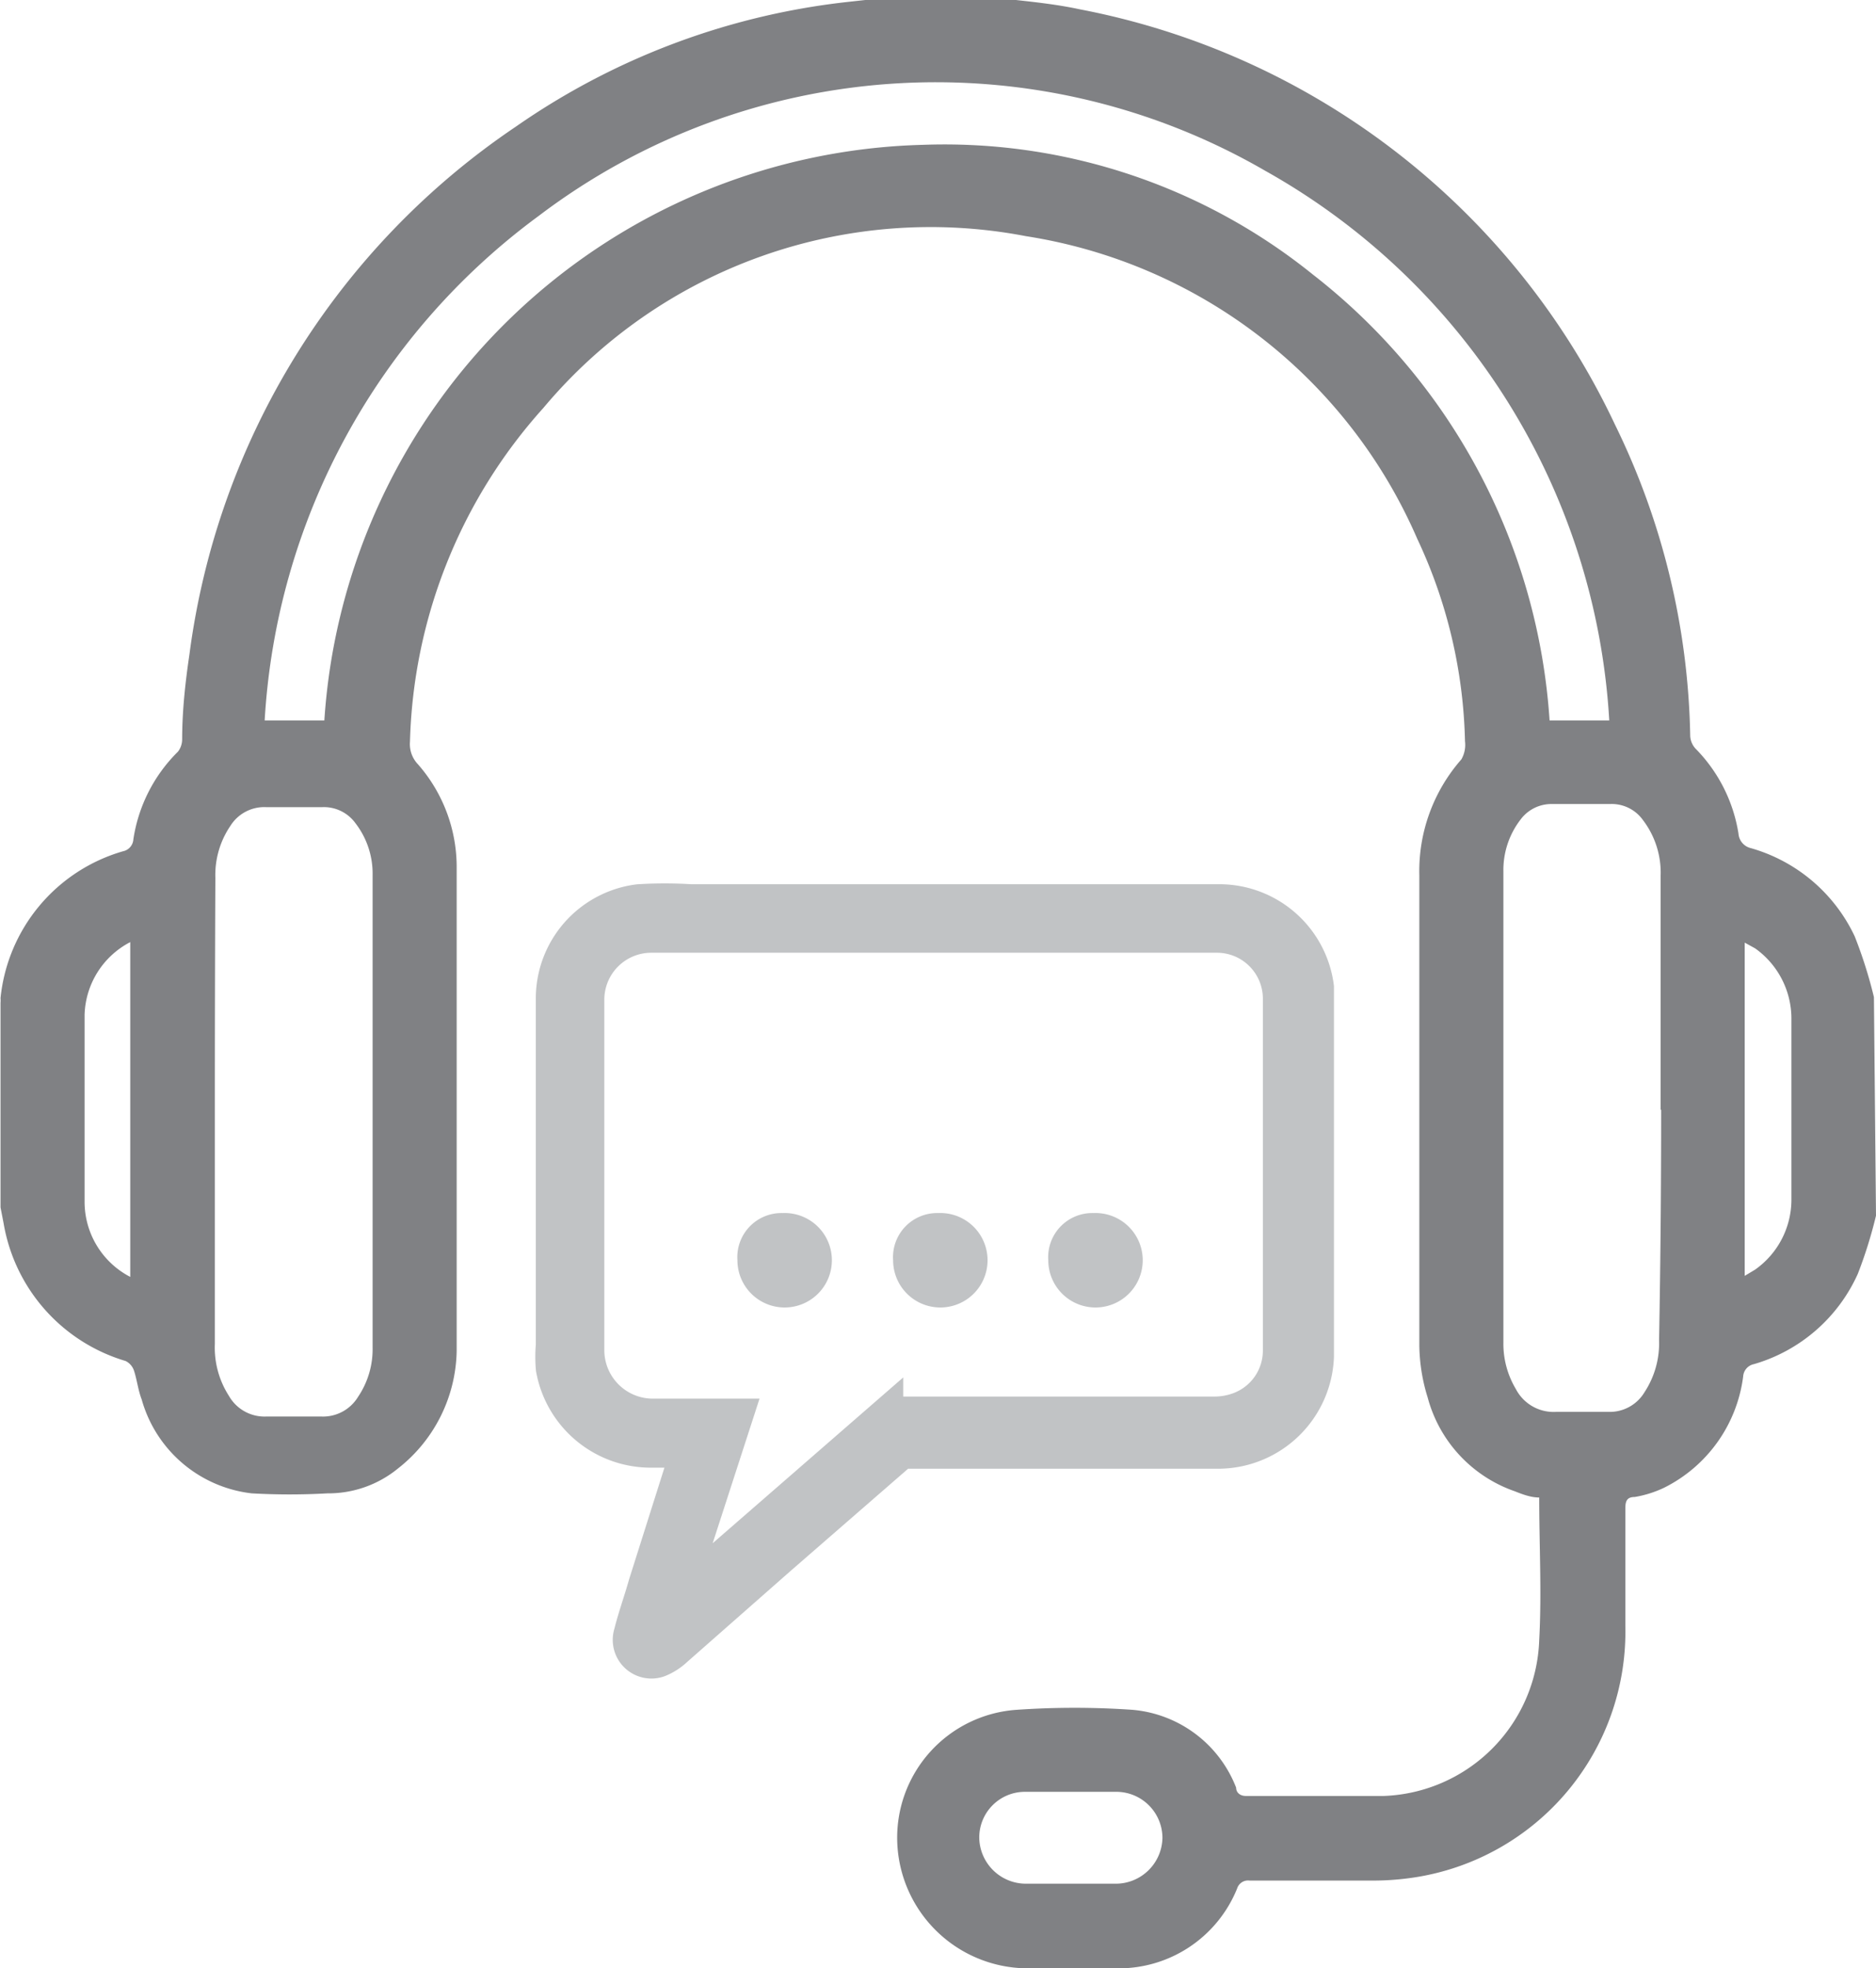 <svg id="Layer_1" data-name="Layer 1" xmlns="http://www.w3.org/2000/svg" viewBox="0 0 36.15 37.92"><defs><style>.cls-1{fill:#808184;}.cls-2{fill:#cccbcb;stroke:#c1c3c5;stroke-miterlimit:22.93;stroke-width:0.75px;}.cls-3{fill:#c1c3c5;}</style></defs><title>2_3заявка</title><path class="cls-1" d="M439.36,303.33a8.68,8.68,0,0,1-.35,1.12,3.16,3.16,0,0,1-2,1.74.26.26,0,0,0-.21.24,2.79,2.79,0,0,1-1.52,2.14,2.12,2.12,0,0,1-.57.18c-.15,0-.18.08-.18.22,0,.76,0,1.51,0,2.27a4.79,4.79,0,0,1-4.07,4.84,5.35,5.35,0,0,1-.84.06h-2.33a.22.22,0,0,0-.24.15,2.46,2.46,0,0,1-2.35,1.54c-.58,0-1.15,0-1.73,0a2.52,2.52,0,0,1-2.47-2.42,2.47,2.47,0,0,1,2.3-2.56,16.19,16.19,0,0,1,2.23,0,2.36,2.36,0,0,1,2,1.5c0,.09.07.16.19.16.88,0,1.77,0,2.65,0a3.11,3.11,0,0,0,3-3c.05-.91,0-1.83,0-2.75-.16,0-.32-.06-.47-.12a2.63,2.63,0,0,1-1.68-1.81,3.48,3.48,0,0,1-.16-1c0-3,0-6,0-9.06a3.26,3.26,0,0,1,.81-2.23.56.56,0,0,0,.07-.35,9.63,9.63,0,0,0-.92-3.9,9.87,9.87,0,0,0-7.54-5.83,9.73,9.73,0,0,0-9.3,3.31,10,10,0,0,0-2.57,6.43.56.56,0,0,0,.15.43,3,3,0,0,1,.75,2q0,3.65,0,7.31c0,.68,0,1.35,0,2a2.94,2.94,0,0,1-1.13,2.26,2.12,2.12,0,0,1-1.36.48,13,13,0,0,1-1.46,0,2.5,2.5,0,0,1-2.12-1.81c-.07-.18-.09-.38-.15-.56a.32.32,0,0,0-.16-.18,3.35,3.35,0,0,1-2.35-2.65l-.06-.31v-3.94a.46.46,0,0,0,0-.09,3.29,3.29,0,0,1,2.36-2.83.25.25,0,0,0,.2-.23,3,3,0,0,1,.86-1.69.39.39,0,0,0,.08-.23c0-.55.06-1.1.14-1.64a14.53,14.53,0,0,1,6.29-10.17,13.85,13.85,0,0,1,6.37-2.4l1-.11H422l.18,0c.62.08,1.24.12,1.84.25a14.39,14.39,0,0,1,10.31,8,14.18,14.18,0,0,1,1.45,6,.39.39,0,0,0,.1.24,3,3,0,0,1,.83,1.64.31.31,0,0,0,.24.28,3.17,3.17,0,0,1,2,1.7,8.75,8.75,0,0,1,.37,1.17Zm-5.14-9.54a13,13,0,0,0-6.63-10.59,12.66,12.66,0,0,0-14,.87,13,13,0,0,0-5.28,9.72h1.15A11.87,11.87,0,0,1,421,282.7a11.31,11.31,0,0,1,7.51,2.5,11.87,11.87,0,0,1,4.56,8.59Zm-26.87,7.49q0,2.26,0,4.52a1.72,1.72,0,0,0,.27,1,.79.79,0,0,0,.72.4h1.06a.79.79,0,0,0,.71-.38,1.64,1.64,0,0,0,.28-.95q0-4.55,0-9.1a1.59,1.59,0,0,0-.33-1,.75.75,0,0,0-.64-.31c-.36,0-.72,0-1.08,0a.77.77,0,0,0-.69.36,1.68,1.68,0,0,0-.29,1Q407.35,299,407.35,301.28Zm27.86,0q0-2.25,0-4.5a1.67,1.67,0,0,0-.34-1.07.74.74,0,0,0-.64-.31c-.37,0-.74,0-1.1,0a.74.74,0,0,0-.62.3,1.59,1.59,0,0,0-.33,1q0,4.54,0,9.07a1.7,1.7,0,0,0,.24.9.82.82,0,0,0,.78.44c.35,0,.7,0,1,0a.78.78,0,0,0,.7-.38,1.72,1.72,0,0,0,.28-1Q435.22,303.54,435.22,301.3Zm-11.37,14.92h.86a.9.9,0,0,0,.91-.88.89.89,0,0,0-.88-.89q-.88,0-1.77,0a.88.88,0,0,0-.88.89.9.9,0,0,0,.91.88Zm-18.12-11.71v-6.43a1.63,1.63,0,0,0-.88,1.4q0,1.8,0,3.61A1.63,1.63,0,0,0,405.72,304.51Zm31.11,0,.2-.12a1.65,1.65,0,0,0,.7-1.36q0-1.74,0-3.47a1.66,1.66,0,0,0-.7-1.36l-.2-.11Z" transform="translate(-403.21 -279.91)"/><path class="cls-2" d="M416.5,307.81h-.73a1.87,1.87,0,0,1-1.86-1.54,2.55,2.55,0,0,1,0-.44q0-3.34,0-6.69a1.84,1.84,0,0,1,1.61-1.82,8.15,8.15,0,0,1,1,0h10.21a1.85,1.85,0,0,1,1.81,1.61c0,.42,0,.85,0,1.27q0,2.92,0,5.84a1.86,1.86,0,0,1-1.81,1.79h-6.07a.27.27,0,0,0-.16.06l-2.3,2-2,1.76a1,1,0,0,1-.31.2.37.37,0,0,1-.48-.46c.08-.32.19-.62.28-.94l.81-2.56Zm-.33,3h0l.46-.4,3.61-3.14a.3.3,0,0,1,.21-.08h6.17a1.41,1.41,0,0,0,.49-.09,1.25,1.25,0,0,0,.81-1.19q0-1.52,0-3c0-1.26,0-2.52,0-3.78a1.26,1.26,0,0,0-1.27-1.24H415.76a1.28,1.28,0,0,0-1.28,1.27c0,2.25,0,4.51,0,6.76a1.31,1.31,0,0,0,1.33,1.31c.84,0,.54,0,1.38,0h.14Z" transform="translate(-403.21 -279.91)"/><path class="cls-3" d="M417.42,304.19a.85.85,0,0,1,.87-.91.91.91,0,1,1-.87.91Z" transform="translate(-403.21 -279.91)"/><path class="cls-3" d="M420.42,304.19a.85.85,0,0,1,.87-.91.91.91,0,1,1-.87.91Z" transform="translate(-403.21 -279.91)"/><path class="cls-3" d="M423.41,304.19a.85.85,0,0,1,.87-.91.91.91,0,1,1-.87.91Z" transform="translate(-403.21 -279.91)"/></svg>